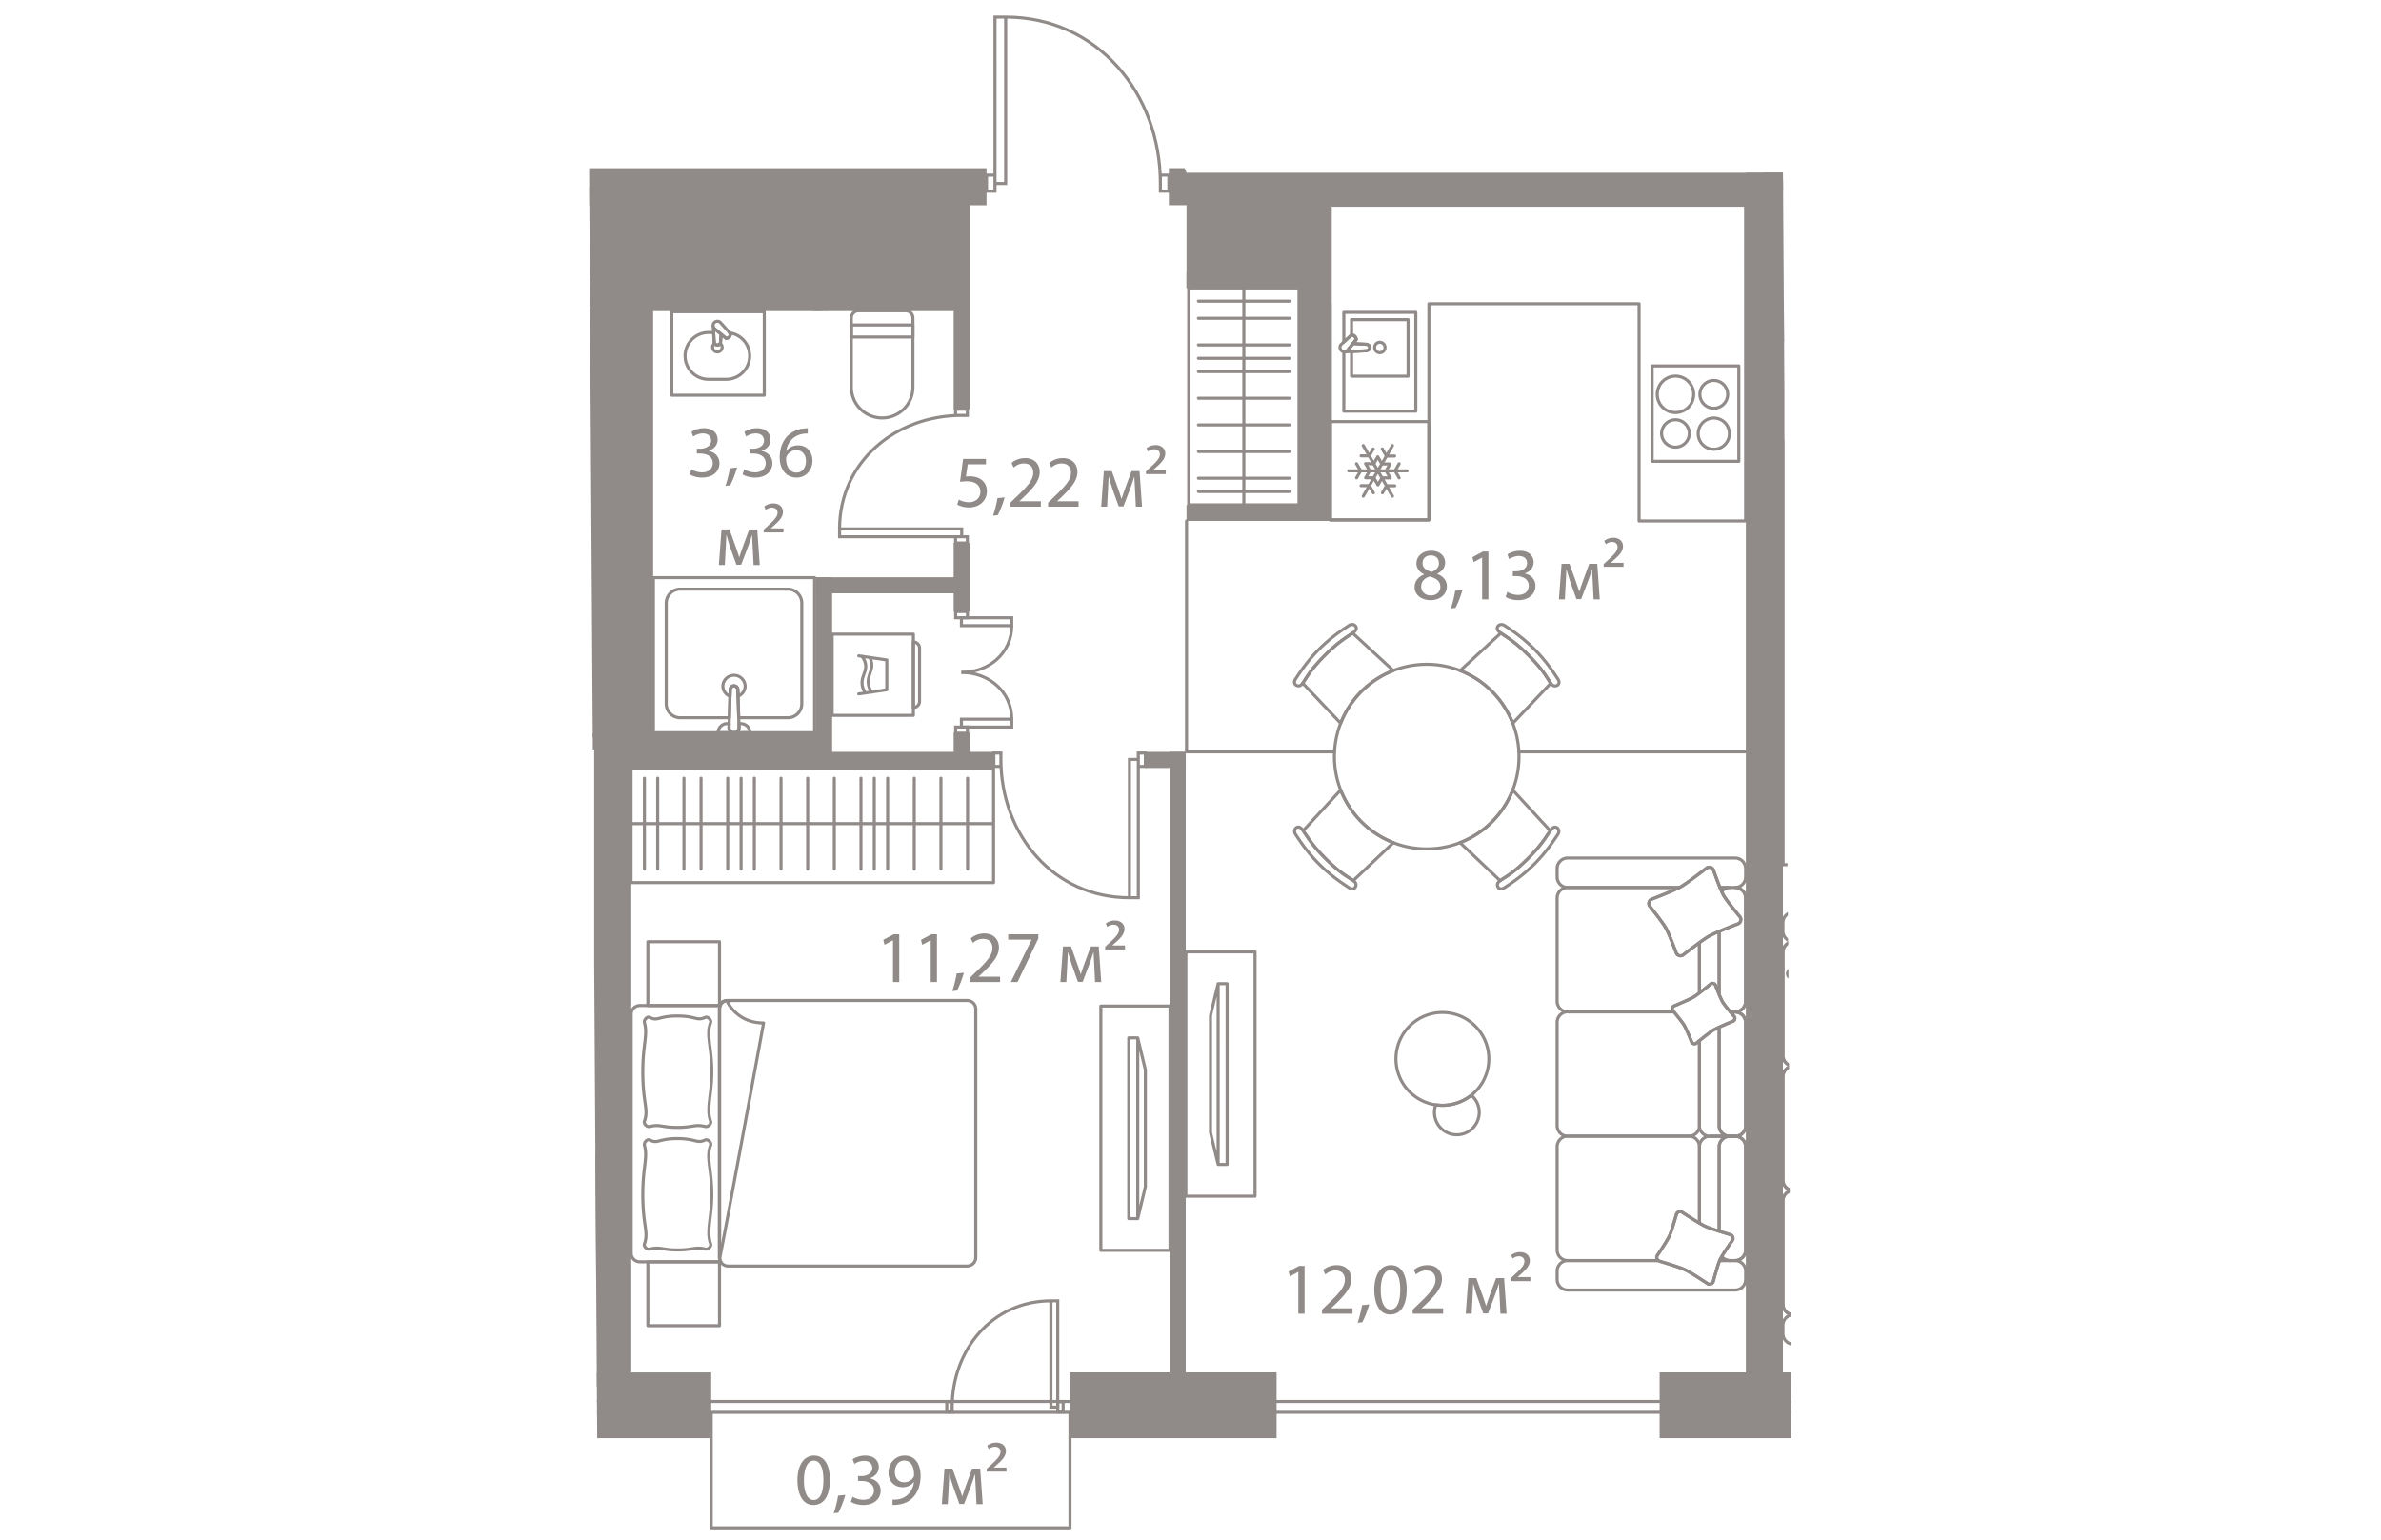 <svg version="1.1" xmlns="http://www.w3.org/2000/svg" xmlns:xlink="http://www.w3.org/1999/xlink" viewBox="156.861 131.722 98.168 125.659" width="883" height="571"><path d="m254.297 145.823.732 111.214-97.452.344c-.24-37.497-.478-74.994-.716-112.491l31.454-.13.758-13.038 11.094 1.3 5.46 12.802 48.67-.001Z" fill="none"></path><path d="m252.673 148.47.002 97.559-56.486.001-.077 10.383h-29.28v-10.31l-6.544-.072-.003-97.559 92.388-.002Z" fill="none"></path><clipPath id="a"><path d="m254.297 145.823.732 111.214-97.452.344c-.24-37.497-.478-74.994-.716-112.491l31.454-.13.758-13.038 11.094 1.3 5.46 12.802 48.67-.001Z" fill="none"></path></clipPath><g clip-path="url(#a)"><path d="M11.009 246.1h483.527v.889H11.009zm155.822.89h29.28v9.423h-29.28z" data-name="Окна" fill="none" stroke="#908a88" stroke-linecap="round" stroke-linejoin="round" stroke-width=".25"></path><path fill="none" stroke="#908a88" stroke-dasharray="0 0 0 0 0 0 0 0 0 0 0 0" stroke-linecap="round" stroke-linejoin="round" stroke-width=".249" d="M232.74 193.084h18.527m-45.645-18.844v18.845h12.066" data-name="Пунктир"></path><g data-name="Двери" fill="none" stroke="#908a88" stroke-miterlimit="10" stroke-width=".25"><path d="M203.487 146.697c0-7.375-5.171-13.582-12.625-13.582m-.872.001h.871v13.582h-.87zm13.497 12.898h.692v1.311h-.692zm-14.188.001h.691v1.31h-.691zm-2.026 19.609c-5.413 0-9.968 3.795-9.968 9.266m.001 0h9.968v.64h-9.968zm9.466-9.773h.962v.507h-.962zm0 10.413h.962v.507h-.962zm3.701 18.174c0 6.128 4.297 11.285 10.49 11.285m0-11.286h.724v11.285h-.724zm-11.065-.521h.575v1.09h-.575zm11.789 0h.575v1.09h-.575zm-14.436-6.582c2.23 0 4.108-1.564 4.108-3.818m-4.579-1.147h.962v.508h-.962z"></path><path d="M187.25 182.143h4.108v.64h-4.108zm.001 4.457c2.23 0 4.108 1.564 4.108 3.818m-4.579.64h.962v.507h-.962z"></path><path d="M187.25 190.419h4.109v.639h-4.109zm-.754 56.141c0-4.708 3.3-8.67 8.058-8.67m.001 0h.556v8.67h-.556zm-8.501 8.234h.442v.836h-.442z"></path><path d="M195.111 246.123h.441v.837h-.441z"></path></g><path fill="#908a88" d="M140.513 146.971h47.166v10.13h-47.166zm65.406.929h10.38v7.32h-10.38zm48.09-1.471h18.87v13.17h-18.87z" data-name="Техзоны"></path><g fill="#908a88" data-name="Стены"><path d="M141.803 154.454h15.644v2.636h-15.644zm18.129-.001h15.643v2.636h-15.643z"></path><path d="M175.065 148.179h1.316v8.91h-1.316z"></path><path d="M175.065 155.773h11.788v1.316h-11.788zm30.556-1.868h10.572v1.315H205.62zm-80.874 37.679h34.819v1.315h-34.819z"></path><path d="M155.64 154.931h2.4v36.976h-2.4zm4.05.36h2.4v36.616h-2.4zm15.695 23.542h1.315v14.968h-1.315zm11.231-31.053h1.316v17.337h-1.316zm29.416 0h1.315v26.46h-1.315zm-10.411 0h1.316v7.44h-1.316z"></path><path d="M205.622 172.925H216.3v1.315h-10.678z"></path><path d="M214.8 154.862h1.5v19.378h-1.5zm-28.183 21.178h1.315v5.595h-1.315zm17.626 17.045h1.315v51.055h-1.315zm-17.626-1.565h1.316v2.28h-1.316z"></path><path d="M175.384 178.833h11.89v1.315h-11.89zm.001 14.252h14.545v1.316h-14.545zm26.863 0h3.31v1.315h-3.31z"></path><path d="M159.9 191.52h16.365v2.88H159.9zm92.773-46.075h11.536v1.854h-11.536zm-124.154.002h60.78v3.025h-60.78z"></path><path d="M204.179 145.446h50.112v3.025H204.18zm48.507 11.08h13.563v3.025h-13.563z"></path><path d="M251.268 145.726h3.025V246.03h-3.025zm-93.99.765h3.025v98.392h-3.025z"></path><path d="M244.231 243.729h16.86v5.367h-16.86zm-48.12.001h16.86v5.368h-16.86zm-46.14.001h16.86v5.368h-16.86z"></path></g><g data-name="СУ" fill="#908a88"><path d="M183.417 157.668v5.653a2.64 2.64 0 0 1-2.637 2.636 2.64 2.64 0 0 1-2.64-2.636v-5.653c0-.388.316-.704.704-.704h3.87c.388 0 .703.316.703.704Zm-5.026 5.653a2.39 2.39 0 0 0 2.388 2.386 2.39 2.39 0 0 0 2.389-2.386v-5.653a.455.455 0 0 0-.454-.454h-3.87a.455.455 0 0 0-.453.455v5.652Z"></path><path d="M183.418 158.242v.987a.125.125 0 0 1-.125.125h-5.027a.125.125 0 0 1-.125-.124v-.988c0-.069.056-.125.125-.125h5.027c.068 0 .125.056.125.125Zm-.25.862v-.737h-4.777v.738h4.777Zm.287 24.374v6.63a.125.125 0 0 1-.125.125h-6.63a.125.125 0 0 1-.125-.125v-6.63c0-.068.056-.124.125-.124h6.63c.069 0 .125.056.125.124Zm-.25 6.505v-6.38h-6.38v6.38h6.38Z"></path><path d="M183.957 184.621v4.343a.628.628 0 0 1-.627.628.125.125 0 0 1-.125-.125v-5.348c0-.069.056-.125.125-.125.346 0 .627.281.627.627Zm-.502 4.7a.377.377 0 0 0 .252-.357v-4.343a.377.377 0 0 0-.252-.355v5.054Zm-2.171-3.737v2.433a.125.125 0 0 1-.107.124l-2.289.337a.124.124 0 0 1-.141-.105c-.013-.066.037-.132.105-.142l2.182-.322v-2.217l-2.182-.32a.124.124 0 0 1-.105-.143.124.124 0 0 1 .141-.105l2.289.336a.125.125 0 0 1 .107.124Z"></path><path d="M179.567 186.106c0 .251-.078.471-.156.687-.144.401-.28.78.09 1.405a.125.125 0 0 1-.045.171.126.126 0 0 1-.171-.044c-.425-.725-.258-1.2-.109-1.616.146-.407.271-.759-.132-1.342a.128.128 0 0 1 .032-.174.125.125 0 0 1 .174.032c.238.344.317.629.317.88Z"></path><path d="M180.06 185.997c0 .255-.075.48-.15.702-.14.418-.272.816.096 1.44.034.062.015.137-.044.172s-.137.015-.172-.044c-.424-.724-.26-1.214-.116-1.647.126-.378.235-.706-.017-1.182a.126.126 0 0 1 .052-.169.125.125 0 0 1 .169.052c.134.252.182.473.182.676Zm-4.668-7.13v12.654a.125.125 0 0 1-.125.125h-13.154a.125.125 0 0 1-.125-.125v-12.653c0-.07.056-.125.124-.125h13.155c.069 0 .125.055.125.124Zm-.25 12.529v-12.404h-12.905v12.404h12.905Z"></path><path d="M174.347 180.942v8.217c0 .698-.567 1.265-1.264 1.265h-4.007a.125.125 0 0 1-.125-.121l-.076-2.286c0-.107-.083-.19-.185-.19s-.186.083-.186.186l-.071 2.29a.125.125 0 0 1-.125.121h-4.01a1.266 1.266 0 0 1-1.265-1.264v-8.217c0-.697.567-1.265 1.264-1.265h8.786c.697 0 1.264.567 1.264 1.265Zm-5.15 9.232h3.886c.559 0 1.014-.455 1.014-1.015v-8.216c0-.56-.455-1.015-1.014-1.015h-8.786c-.56 0-1.015.455-1.015 1.015v8.217c0 .56.456 1.014 1.015 1.014h3.89l.067-2.165a.435.435 0 0 1 .871.004l.072 2.161Zm.919 1.346a.125.125 0 0 1-.125.126h-1.298a.125.125 0 0 1 0-.25c.077 0 .15-.031.204-.087a.313.313 0 0 0 .08-.208l-.01-.317a.136.136 0 0 1 .035-.09.125.125 0 0 1 .09-.039h.158c.478 0 .866.388.866.866Zm-.97-.124h.707a.617.617 0 0 0-.603-.491h-.029l.006.188a.545.545 0 0 1-.082.303Zm-.044-.299v-.003.003Z"></path><path d="M168.818 191.52a.125.125 0 0 1-.125.126h-1.304a.125.125 0 0 1-.125-.125c0-.478.388-.866.865-.866h.164c.034 0 .066.014.09.038a.144.144 0 0 1 .035.091l-.01.318a.271.271 0 0 0 .08.207.282.282 0 0 0 .205.087c.069 0 .125.056.125.125Zm-1.292-.124h.714a.583.583 0 0 1-.082-.301l.006-.19h-.035a.617.617 0 0 0-.603.49Zm2.198-3.694c0 .426-.26.803-.66.96a.125.125 0 0 1-.171-.113l-.018-.532c0-.107-.083-.19-.185-.19s-.186.083-.186.186l-.016.536a.124.124 0 0 1-.057.1.125.125 0 0 1-.114.013 1.026 1.026 0 0 1-.661-.96 1.035 1.035 0 0 1 2.068 0Zm-.588.64a.771.771 0 0 0 .338-.64.785.785 0 0 0-1.568 0c0 .26.128.497.338.64l.01-.333a.435.435 0 0 1 .871.004l.011.329Z"></path><path d="M169.227 191.11a.532.532 0 0 1-.534.536.53.53 0 0 1-.385-.163.52.52 0 0 1-.15-.388l.096-3.086a.435.435 0 0 1 .871.002l.102 3.083v.017Zm-.819.002a.28.28 0 0 0 .08.197.283.283 0 0 0 .41 0 .313.313 0 0 0 .08-.208l-.103-3.084c-.003-.092-.081-.19-.185-.19a.185.185 0 0 0-.186.186l-.096 3.09v.009Zm2.878-33.95v6.818a.125.125 0 0 1-.125.125h-7.546a.125.125 0 0 1-.125-.125v-6.818c0-.068.056-.125.125-.125h7.546c.069 0 .125.056.125.125Zm-.25 6.693v-6.568h-7.296v6.568h7.296Z"></path><path d="M170.092 160.768a2.036 2.036 0 0 1-2.033 2.034h-1.452a2.036 2.036 0 0 1-2.034-2.034c0-1.12.912-2.033 2.034-2.033h.42c.066 0 .12.051.125.118l.046.767c0 .082.06.144.136.144a.136.136 0 0 0 .134-.136l.04-.64a.124.124 0 0 1 .205-.089l.369.305c.035-.006.086-.023.124-.06s.059-.095.07-.139l-.03-.033a.122.122 0 0 1-.017-.143.125.125 0 0 1 .129-.064 2.015 2.015 0 0 1 1.734 2.003Zm-5.269 0c0 .984.8 1.784 1.784 1.784h1.452c.983 0 1.783-.8 1.783-1.784 0-.818-.544-1.51-1.32-1.715a.557.557 0 0 1-.14.268.516.516 0 0 1-.338.139.123.123 0 0 1-.081-.029l-.22-.183-.025.388a.383.383 0 0 1-.384.377.386.386 0 0 1-.386-.385l-.039-.643h-.302c-.983 0-1.784.8-1.784 1.783Z"></path><path d="M167.847 160.057a.51.51 0 0 1-.15.363.516.516 0 0 1-.879-.364c0-.16.078-.31.214-.41a.124.124 0 0 1 .102-.02.125.125 0 0 1 .083.064.132.132 0 0 0 .117.073.135.135 0 0 0 .116-.073.126.126 0 0 1 .082-.064.127.127 0 0 1 .102.022c.136.1.213.249.213.408v.001Zm-.78 0a.265.265 0 0 0 .53 0 .24.24 0 0 0-.033-.123.378.378 0 0 1-.462 0 .237.237 0 0 0-.034.122Z"></path><path d="M167.758 158.995v.008l-.04.63a.386.386 0 0 1-.77-.005l-.076-1.263c-.012-.06.044-.123.109-.132a.125.125 0 0 1 .138.1c.008.04.028.096.073.135l.52.431c.03.024.046.06.046.096Zm-.612-.241.052.866c0 .082.06.143.136.143a.136.136 0 0 0 .134-.135v-.008l.036-.569-.358-.297Z"></path><path d="M168.535 158.967v.01a.6.6 0 0 1-.153.344.512.512 0 0 1-.339.138.126.126 0 0 1-.08-.029l-.93-.77a.472.472 0 0 1-.176-.365.48.48 0 0 1 .48-.48c.14 0 .273.065.366.177l.8.892c.02.023.032.052.032.083Zm-.453.237c.035-.006.086-.023.124-.06s.059-.095.07-.139l-.763-.85a.227.227 0 0 0-.176-.09.23.23 0 0 0-.23.23c0 .09.054.146.085.173l.89.736Z"></path></g><g data-name="Мебель new" fill="none" stroke="#908a88" stroke-linecap="round" stroke-linejoin="round" stroke-width=".25"><path d="M205.8 155.22h9v17.705h-9zm4.5 17.705V155.22m3.707 1.082h-7.416m7.416 1.396h-7.416m7.416 4.351h-7.416m7.416-2.176h-7.415m7.413 4.351h-7.411m7.411 2.176h-7.411m7.411 2.174h-7.411m7.411 2.176h-7.411m7.411 1.087h-7.411m7.411-10.871h-7.411m18.629 24.974a7.532 7.532 0 1 0-.004 15.064 7.532 7.532 0 0 0 .004-15.065m-10.644 1.714h0c.248.111.4.025.59-.264.337-.514.632-1.073 1.775-2.214 1.064-1.065 1.714-1.425 2.215-1.776.263-.184.372-.325.287-.523-.087-.194-.367-.239-.546-.12-.455.304-1.424.914-2.442 1.932-1.014 1.013-1.628 1.984-1.932 2.441-.12.179-.156.399.053.524"></path><path d="m218.203 190.75-3.103-3.273c.02-.028.04-.05.063-.083.337-.513.633-1.072 1.775-2.214 1.064-1.064 1.714-1.425 2.215-1.775l.022-.017 3.324 3.066a7.544 7.544 0 0 0-4.296 4.297h0v0Zm12.835 13.37h0c-.111-.247-.024-.4.265-.588.514-.338 1.073-.633 2.215-1.775 1.065-1.063 1.426-1.713 1.776-2.214.185-.262.326-.371.524-.287.194.088.238.368.12.546-.305.456-.915 1.424-1.934 2.442-1.013 1.013-1.984 1.626-2.442 1.93-.178.12-.399.156-.524-.053"></path><path d="m227.942 200.495 3.273 3.105c.028-.02.049-.04.082-.063.514-.337 1.073-.632 2.215-1.774 1.065-1.063 1.426-1.713 1.776-2.214.006-.008.012-.013.018-.022l-3.065-3.326a7.544 7.544 0 0 1-4.299 4.294v0Zm-8.54 3.623h0c.111-.248.025-.4-.264-.59-.514-.337-1.073-.633-2.215-1.775-1.064-1.064-1.424-1.714-1.775-2.215-.184-.263-.325-.372-.523-.288-.194.088-.239.368-.12.546.304.456.914 1.425 1.932 2.443 1.013 1.013 1.984 1.628 2.441 1.932.179.12.399.156.524-.053"></path><path d="m222.5 200.494-3.274 3.103c-.028-.02-.05-.041-.083-.063-.513-.338-1.072-.633-2.214-1.775-1.064-1.064-1.425-1.714-1.775-2.215l-.017-.022 3.066-3.325a7.544 7.544 0 0 0 4.297 4.297h0v0h0Zm13.37-12.835h0c-.249.11-.4.024-.59-.265-.337-.514-.632-1.073-1.774-2.215-1.063-1.065-1.713-1.426-2.214-1.776-.262-.185-.371-.326-.287-.524.088-.194.367-.238.546-.12.456.304 1.424.915 2.442 1.934 1.012 1.013 1.626 1.984 1.93 2.442.12.178.156.399-.053.523"></path><path d="m232.244 190.755 3.105-3.273c-.02-.028-.04-.049-.063-.082-.337-.514-.632-1.073-1.774-2.215-1.063-1.065-1.713-1.426-2.214-1.777l-.022-.017-3.326 3.064a7.544 7.544 0 0 1 4.294 4.3h0v0Zm-3.062 24.708a3.79 3.79 0 1 1-5.36 5.36 3.79 3.79 0 0 1 5.36-5.36"></path><path d="M228.973 221.21c-.038-.037-.08-.064-.12-.097a3.781 3.781 0 0 1-2.89.777 1.824 1.824 0 0 0 3.01 1.906 1.828 1.828 0 0 0 0-2.586Zm20.977-17.057h-.793c.047.116.093.224.137.323a.846.846 0 0 1 .657-.323h0Zm-1.53 7.859a.26.26 0 0 1 .36.09s.15.4.31.785v-5.147a9.737 9.737 0 0 0-.84.392 9.832 9.832 0 0 0-.77.52v4.105c.435-.329.94-.745.94-.745h0Zm2.83-6.997v8.426a.862.862 0 0 1-.86.862h0c.475 0 .86-.386.86-.862v-8.426a.861.861 0 0 0-.86-.862h0c.474 0 .86.386.86.862Z"></path><path d="M249.294 204.476c.055.124.108.235.152.312.275.486 1.365 1.792 1.365 1.792a.385.385 0 0 1-.144.525s-.851.325-1.577.635v5.147c.104.249.213.492.289.619.108.18.388.524.618.797h.393c.475 0 .86-.386.86-.862v-8.426a.861.861 0 0 0-.86-.862h-.44a.846.846 0 0 0-.656.323h0Zm-13.429-1.865v.68c0 .477.386.862.862.862h9.116c.038-.02.086-.042.117-.06.567-.321 2.126-1.542 2.126-1.542a.386.386 0 0 1 .525.146s.283.812.546 1.456h1.232c.475 0 .86-.386.86-.862v-.68a.861.861 0 0 0-.86-.862h-13.662a.862.862 0 0 0-.862.862h0Zm8.159 31.599s.803-1.183 1.002-1.61c.198-.426.586-1.802.586-1.802a.324.324 0 0 1 .432-.157s.829.548 1.436.905v-6.237a.861.861 0 0 0-.86-.86s0 0 0 0h-9.893 0a.862.862 0 0 0-.861.862v8.427a.86.86 0 0 0 .862.861h7.398a.32.32 0 0 1-.102-.39h0Z"></path><path d="M246.62 224.45h0a.861.861 0 0 0 .86-.859v-6.937c-.157.127-.269.22-.269.22a.26.26 0 0 1-.359-.09s-.425-1.068-.62-1.392c-.152-.255-.636-.844-.84-1.089h-8.665l-.009-.001a.86.86 0 0 0-.853.86v8.426c0 .476.386.862.862.862h9.893Zm0 0h0-9.893 9.893z"></path><path d="m245.39 214.3-.093-.11a.261.261 0 0 1 .09-.36s1.24-.51 1.62-.737c.113-.069.287-.195.473-.335v-4.105a52.346 52.346 0 0 0-1.354 1.025.385.385 0 0 1-.525-.145s-.59-1.59-.864-2.075c-.275-.485-1.337-1.808-1.337-1.808a.386.386 0 0 1 .145-.525s1.637-.63 2.298-.972h-9.116a.862.862 0 0 0-.862.862v8.427a.86.86 0 0 0 .853.86l.009-.002h8.662v0h0Zm2.09-1.542h0v-4.105h0v4.105z"></path><path d="m245.392 214.303-.003-.003h-8.662l-.009.002.009.001h8.665zm2.903 10.156a.856.856 0 0 0-.815.85v6.237c.179.105.34.196.453.248.236.11.716.272 1.158.413v-6.896c0-.443.337-.794.767-.843h-1.516c-.017 0-.03-.008-.047-.01h0Zm1.002 9.819a3.257 3.257 0 0 0-.136.248l-.03.073h.82a.846.846 0 0 1-.654-.32h0Zm1.953-8.968v8.427a.861.861 0 0 1-.86.862h0a.862.862 0 0 0 .861-.862v-8.426a.857.857 0 0 0-.814-.852s0 0 0 0a.856.856 0 0 1 .814.852h0Zm-3.77 0v6.235h0v-6.237zm0-8.656v6.954c0 .459.362.825.815.85.016 0 .03-.009.047-.009h1.516a.851.851 0 0 1-.767-.842v-8.052a5.691 5.691 0 0 0-.468.236c-.257.154-.81.593-1.142.863h0Zm3.77-1.474v8.427c0 .46-.361.826-.813.852h0a.856.856 0 0 0 .814-.852v-8.427a.86.86 0 0 0-.861-.86h0a.86.86 0 0 1 .86.86h0Z"></path><path d="M248.295 224.459c.016 0 .03.01.047.01h1.516c.016-.003.03-.01.047-.01-.017-.001-.031-.008-.047-.01h-1.516c-.017 0-.03.009-.047.01h0Zm2.142 0h0zm-.192-9.404s-.651.267-1.154.5v8.053a.85.85 0 0 0 .767.841h.532c.017 0 .03.009.047.01a.856.856 0 0 0 .814-.851v-8.428a.86.86 0 0 0-.861-.86h-.38l.325.377a.262.262 0 0 1-.09.358h0Z"></path><path d="M249.951 224.45h-.093c.016.001.03.008.047.009.016-.001.03-.01.046-.01Zm.486.009c-.017-.001-.03-.01-.047-.01h0c.016 0 .03.009.047.01h0Zm.813 9.278v-8.426a.856.856 0 0 0-.813-.852c-.017 0-.03.01-.047.01h-.532a.852.852 0 0 0-.767.842v6.896c.494.159.941.29.941.29.163.077.233.27.157.433 0 0-.589.833-.892 1.348a.844.844 0 0 0 .655.321h.438c.475 0 .86-.386.86-.862h0Z"></path><path d="M250.39 224.468c.017 0 .03-.008.047-.01h0c-.017.002-.03.01-.047.01h0v0Zm-.532 0h.093c-.016 0-.03-.008-.046-.01-.017.002-.03.008-.047.01Z"></path><path d="M249.951 224.468h.439c.016 0 .03-.008.047-.01-.017 0-.03-.009-.047-.009h-.439c-.016 0-.03.009-.046.01.016 0 .03.01.046.01Zm-1.781 12.031s-1.39-.926-1.888-1.158c-.498-.232-2.1-.7-2.1-.7-.02-.01-.035-.026-.052-.039h-7.402a.861.861 0 0 0-.862.861v.682c0 .476.386.861.862.861h13.662c.475 0 .86-.386.86-.862v-.681a.861.861 0 0 0-.86-.86h-1.26c-.202.487-.53 1.738-.53 1.738a.325.325 0 0 1-.43.158h0Zm-4.625-31.374s1.847-.71 2.415-1.032c.567-.321 2.126-1.542 2.126-1.542a.386.386 0 0 1 .525.146s.559 1.606.834 2.091c.276.486 1.366 1.792 1.366 1.792a.385.385 0 0 1-.144.525s-1.85.705-2.417 1.027c-.568.322-2.124 1.546-2.124 1.546a.385.385 0 0 1-.525-.145s-.59-1.59-.864-2.075c-.275-.485-1.337-1.808-1.337-1.808a.386.386 0 0 1 .145-.525m1.842 8.705s1.24-.51 1.62-.737c.379-.228 1.414-1.08 1.414-1.08a.26.26 0 0 1 .358.09s.405 1.079.6 1.403c.194.325.956 1.19.956 1.19a.262.262 0 0 1-.09.359s-1.242.508-1.622.736c-.378.227-1.412 1.083-1.412 1.083a.26.26 0 0 1-.359-.09s-.425-1.068-.62-1.392c-.194-.325-.935-1.203-.935-1.203a.26.26 0 0 1 .09-.358"></path><path d="M246.044 230.641s1.391.92 1.89 1.153c.498.232 2.098.704 2.098.704.163.076.233.27.157.432 0 0-.829 1.17-1.027 1.596-.199.426-.561 1.815-.561 1.815a.325.325 0 0 1-.432.158s-1.389-.926-1.887-1.158c-.498-.232-2.1-.7-2.1-.7a.324.324 0 0 1-.158-.432s.803-1.182 1.002-1.609c.198-.426.586-1.802.586-1.802a.324.324 0 0 1 .432-.157m8.249-21.205v8.427a.86.86 0 0 0 .861.861h0a.861.861 0 0 1-.86-.861l-.001-8.427a.86.86 0 0 1 .86-.861h0a.861.861 0 0 0-.86.861Z"></path><path d="M256.249 208.898a3.904 3.904 0 0 1-.151.312c-.276.486-1.366 1.791-1.366 1.791a.385.385 0 0 0 .145.526s.85.325 1.576.634v5.148a5.787 5.787 0 0 1-.288.618c-.108.18-.388.524-.618.797h-.393a.861.861 0 0 1-.86-.861v-8.427a.86.86 0 0 1 .86-.861h.438c.27 0 .5.13.657.323v0h0Zm13.429-1.866v.68a.862.862 0 0 1-.861.862H259.7c-.038-.02-.086-.042-.117-.06-.567-.32-2.125-1.542-2.125-1.542a.386.386 0 0 0-.526.146s-.283.812-.546 1.457h-1.232a.861.861 0 0 1-.86-.862v-.68c0-.476.385-.862.86-.862h13.662c.476 0 .862.385.862.861h0Zm-15.384 22.7v8.427c0 .476.386.862.86.862h0a.861.861 0 0 1-.86-.862v-8.427c0-.459.361-.826.813-.852 0 0 0 0 0 0a.856.856 0 0 0-.813.852h0Zm-.001-10.131v8.428c0 .46.363.826.815.851h0a.856.856 0 0 1-.815-.851v-8.428a.86.86 0 0 1 .86-.86h.001a.86.86 0 0 0-.86.86h0Z"></path><path d="M255.3 219.476s.65.267 1.153.5v8.053a.851.851 0 0 1-.767.842h-.532c-.016 0-.03.008-.046.01a.856.856 0 0 1-.814-.852v-8.428a.86.86 0 0 1 .86-.86h.379c-.178.211-.324.377-.324.377a.262.262 0 0 0 .09.358v0h0Z"></path><path d="M254.294 238.159v-8.427c0-.459.362-.826.814-.852.016.001.03.01.046.01h.532c.43.048.767.4.768.842v6.897c-.495.158-.942.29-.942.29a.325.325 0 0 0-.157.433s.59.832.893 1.348a.846.846 0 0 1-.655.32h-.438a.861.861 0 0 1-.861-.861h0Zm3.082 2.761s1.389-.926 1.887-1.157c.498-.232 2.1-.701 2.1-.701.02-.01.035-.026.052-.039h7.402c.476 0 .862.386.862.86v.682a.862.862 0 0 1-.862.862h-13.662a.861.861 0 0 1-.86-.861v-.682a.86.86 0 0 1 .86-.86h1.26c.202.487.53 1.738.53 1.738a.325.325 0 0 0 .43.158h0v0Zm4.622-31.374s-1.847-.71-2.415-1.032c-.567-.32-2.125-1.542-2.125-1.542a.386.386 0 0 0-.526.146s-.559 1.607-.834 2.092c-.276.486-1.366 1.791-1.366 1.791a.385.385 0 0 0 .145.526s1.85.704 2.417 1.026c.568.322 2.123 1.547 2.123 1.547.185.105.42.04.526-.145 0 0 .589-1.591.863-2.076.276-.485 1.338-1.808 1.338-1.808a.386.386 0 0 0-.146-.525m-101.711-15.138h29.587v9.346h-29.587zm29.587 4.535-29.587.001m4.318-3.708v7.416m1.395-7.416.001 7.416m4.35-7.416v7.416m-2.175-7.415v7.415m4.351-7.414v7.411m2.175-7.411v7.411m2.175-7.411v7.411m2.175-7.411v7.411m2.176-7.411v7.411m2.175-7.411v7.411m2.175-7.411v7.411m2.175-7.411v7.411m-7.613-7.411v7.411m-10.871-7.41v7.41m-6.807-7.413v7.416m-1.082-7.413v7.41m.28 32.055h5.847v5.213h-5.846zm0-26.126h5.847v5.213h-5.847zm26.762 25.765v-20.264a.704.704 0 0 0-.704-.703H168.21a.704.704 0 0 0-.703.704v20.263c0 .389.315.704.704.704h19.508a.704.704 0 0 0 .703-.704"></path><path d="M167.507 234.343c0 .135.048.254.114.361h-6.617a.704.704 0 0 1-.704-.703v-19.508c0-.389.315-.704.703-.704h6.57a.692.692 0 0 0-.066.29v20.264h0Z"></path><path d="M171.105 215.21c-2.268 0-3.01-1.834-3.01-1.834a.59.59 0 0 0-.588.59v20.492c0 .325 3.598-19.249 3.598-19.249m-4.327-.012c-.395 1.002.099 1.917.099 4.012 0 1.877-.468 2.995-.099 4.01.083.23-.204.5-.44.44-.834-.208-.953.073-2.276.073s-1.396-.28-2.24-.072c-.236.059-.523-.211-.44-.44.349-.97-.135-1.426-.135-4.011 0-2.302.416-3.01.135-4.011-.067-.235.224-.553.44-.44.651.34.694-.118 2.24-.118 1.53 0 1.573.437 2.276.117.221-.1.53.215.44.44m0 10.006c-.395 1.002.099 1.917.099 4.011 0 1.878-.467 2.995-.098 4.011.082.23-.205.5-.44.44-.834-.208-.953.072-2.277.072-1.213 0-1.395-.28-2.24-.072-.236.06-.523-.21-.44-.44.349-.97-.135-1.426-.135-4.01 0-2.303.416-3.01.135-4.012-.066-.234.224-.552.44-.44.652.34.694-.117 2.24-.117 1.531 0 1.573.436 2.276.117.221-.1.53.214.44.44m76.842-63.616h7.076v7.784h-7.076z"></path><path d="M247.38 167.114a1.273 1.273 0 1 0 2.546 0 1.273 1.273 0 0 0-2.547 0m.141-3.208a1.133 1.133 0 1 0 2.266 0 1.133 1.133 0 0 0-2.266 0m-3.483 0a1.486 1.486 0 1 1 2.973 0 1.486 1.486 0 0 1-2.973 0m.353 3.208a1.133 1.133 0 1 1 2.266.001 1.133 1.133 0 0 1-2.265 0m-27.044-.985h8.054v8.024h-8.054zm5.079 1.956-2.384 4.13m0-4.13 2.385 4.13m1.192-2.066h-4.769"></path><path d="m221.597 168.361.335.58h.67m-2.736 2.419h.67l.335.58m-1.374-1.218.331-.573-.335-.58m3.477 1.153-.331-.573.335-.58m-3.109-.644.663.003.327-.566m-.287 1.781-.33.573h.67l.334.58.332-.572h.67l-.34-.573.327-.566h-.67l-.335-.58-.326.565-.667-.007.335.58zm1.04 1.798.331-.573h.67m-4.102-10.935a.363.363 0 0 1-.362-.363c0-.112.054-.209.133-.275l.81-.737s.167.015.27.12a.407.407 0 0 1 .105.256l-.68.865a.357.357 0 0 1-.276.134"></path><path d="M224.332 157.217v8.062h-5.874v-4.856c.016.002.032.01.05.01a.357.357 0 0 0 .274-.134l.681-.865s-.001-.153-.105-.256a.486.486 0 0 0-.27-.12l-.63.574v-2.415h5.874Z"></path><path d="M223.701 157.81v4.613h-4.613v-2.014l1.163-.059c.177 0 .321-.119.321-.265 0-.147-.144-.266-.32-.266l-1.048-.055.26-.33s-.002-.153-.106-.256a.49.49 0 0 0-.27-.12v-1.248h4.613Z"></path><path d="m219.204 159.764 1.047.055c.177 0 .321.12.321.266 0 .146-.144.265-.32.265l-1.648.083c-.022 0-.04-.007-.061-.009a.359.359 0 0 0 .24-.125l.42-.535h0Zm2.191.743a.424.424 0 1 0 0-.85.424.424 0 0 0 0 .85"></path><path d="M217.36 148.471h-.013v8.042h.012v17.641h8.042v-17.641h17.154v17.726h8.695v-17.727l-.001-8.042h-8.694l-17.154.001h0-8.042 0zm37.443 35.807h7.076v7.784h-7.076z"></path><path d="M254.292 167.64h.013v34.653h8.042v-33.994h9.275v-8.702h-9.276 0-8.042 0-.012v8.042zm-103.38 58.371h6.418v15.02h-6.418zm-14.182-4.859h19.585a.704.704 0 0 0 .703-.704v-19.507a.704.704 0 0 0-.704-.704H136.73a.704.704 0 0 0-.704.704v19.508c0 .388.316.703.705.703"></path><path d="M155.185 203.835c0-2.268 1.833-3.01 1.833-3.01a.59.59 0 0 0-.59-.588h-19.812c-.326 0 18.569 3.598 18.569 3.598m50.382 5.574h5.645v19.94h-5.645z"></path><path d="M208.933 212.003h-.733l-.622 2.603v9.55l.623 2.602h.732v-14.755zm-.733 0 .001 14.755m-9.573-12.928h5.645v19.94h-5.645z"></path><path d="M200.907 216.425h.732l.623 2.602v9.55l-.622 2.602h-.733v-14.754zm.733 0v14.754"></path></g><path d="M176.513 252.491c0 1.326-.492 2.057-1.355 2.057-.762 0-1.278-.714-1.29-2.003 0-1.307.564-2.027 1.356-2.027.821 0 1.289.731 1.289 1.973Zm-2.117.06c0 1.014.312 1.589.792 1.589.54 0 .797-.63.797-1.625 0-.96-.246-1.589-.792-1.589-.461 0-.797.564-.797 1.625Zm2.43 2.669a8.56 8.56 0 0 0 .36-1.434l.588-.06c-.138.51-.402 1.176-.57 1.458l-.378.036Zm1.542-1.344c.15.096.498.246.864.246.677 0 .887-.431.88-.756-.005-.545-.497-.779-1.006-.779h-.294v-.395h.294c.383 0 .87-.199.87-.66 0-.312-.199-.588-.684-.588a1.44 1.44 0 0 0-.78.257l-.138-.383c.204-.15.6-.3 1.02-.3.767 0 1.115.456 1.115.93 0 .402-.24.744-.72.917v.012c.48.096.87.456.87 1.001 0 .624-.486 1.17-1.422 1.17-.437 0-.82-.138-1.013-.264l.144-.408Zm3.258.234c.114.012.246 0 .426-.018a1.47 1.47 0 0 0 .815-.378c.258-.233.444-.575.516-1.037h-.018c-.216.264-.528.42-.917.42-.702 0-1.152-.528-1.152-1.193 0-.739.534-1.386 1.332-1.386s1.289.647 1.289 1.643c0 .858-.288 1.457-.672 1.83-.3.293-.714.473-1.133.521a2.45 2.45 0 0 1-.486.03v-.431Zm.192-2.243c0 .486.294.828.75.828.353 0 .63-.174.767-.408a.347.347 0 0 0 .048-.192c0-.665-.246-1.175-.797-1.175-.45 0-.768.396-.768.947Zm4.05-.287h.647l.528 1.462c.072.217.198.57.264.798h.012c.066-.216.228-.678.342-.995l.468-1.266h.653l.204 2.903h-.503l-.067-1.385c-.017-.313-.042-.684-.054-1.038h-.018c-.078.264-.155.498-.318.942l-.557 1.463h-.384l-.516-1.433a23.66 23.66 0 0 1-.288-.965h-.024c-.011.341-.03.725-.047 1.043l-.072 1.373h-.486l.216-2.903Zm3.438.024.378-.348c.497-.456.756-.738.756-1.044 0-.227-.144-.414-.456-.414-.21 0-.39.103-.504.187l-.126-.277a1.2 1.2 0 0 1 .732-.252c.563 0 .797.36.797.678 0 .456-.342.786-.797 1.182l-.186.168v.011h1.025v.33h-1.62v-.221Zm25.439-16.073h-.012l-.678.366-.102-.402.852-.456h.45v3.899h-.51v-3.407Zm1.933 3.407v-.324l.413-.402c.996-.947 1.446-1.451 1.452-2.039 0-.395-.192-.762-.774-.762-.354 0-.648.18-.828.33l-.167-.372c.27-.227.653-.395 1.103-.395.84 0 1.193.575 1.193 1.133 0 .72-.522 1.301-1.343 2.092l-.312.289v.011h1.751v.439h-2.488Zm2.904.737c.131-.353.293-.995.359-1.434l.588-.06c-.138.51-.402 1.177-.57 1.458l-.377.036Zm4.006-2.728c0 1.325-.492 2.056-1.355 2.056-.762 0-1.277-.713-1.29-2.003 0-1.306.564-2.026 1.356-2.026.821 0 1.289.731 1.289 1.973Zm-2.117.06c0 1.013.312 1.589.792 1.589.54 0 .797-.63.797-1.625 0-.96-.245-1.59-.791-1.59-.462 0-.798.565-.798 1.625Zm2.604 1.931v-.324l.414-.402c.995-.947 1.445-1.451 1.451-2.039 0-.395-.192-.762-.773-.762-.354 0-.648.18-.828.33l-.168-.372c.27-.227.654-.395 1.104-.395.839 0 1.193.575 1.193 1.133 0 .72-.522 1.301-1.343 2.092l-.312.289v.011h1.75v.439h-2.488Zm4.548-2.903h.648l.527 1.463c.072.216.198.57.264.798h.012c.066-.216.228-.678.342-.996l.468-1.265h.654l.203 2.903h-.503l-.067-1.386c-.017-.312-.042-.684-.053-1.037h-.018c-.078.264-.156.498-.318.941l-.558 1.463h-.384l-.515-1.432c-.09-.277-.216-.697-.288-.966h-.024c-.012.342-.03.725-.048 1.044l-.072 1.373h-.486l.216-2.903Zm3.438.024.378-.348c.498-.456.756-.737.756-1.043 0-.228-.144-.414-.456-.414-.21 0-.39.102-.504.186l-.126-.276a1.2 1.2 0 0 1 .732-.252c.563 0 .797.36.797.678 0 .455-.342.785-.797 1.182l-.186.167v.012h1.025v.33h-1.619v-.222Zm-7.827-56.41c0-.493.294-.84.774-1.044l-.006-.018c-.432-.204-.618-.54-.618-.876 0-.617.522-1.037 1.205-1.037.756 0 1.134.474 1.134.959 0 .33-.162.684-.642.912v.018c.486.192.786.534.786 1.008 0 .677-.582 1.132-1.325 1.132-.816 0-1.308-.485-1.308-1.054Zm2.1-.025c0-.473-.331-.7-.858-.851-.456.132-.702.431-.702.803-.018.396.282.744.78.744.473 0 .78-.294.78-.696Zm-1.452-1.949c0 .39.294.6.744.72.335-.114.593-.354.593-.707 0-.313-.186-.636-.66-.636-.437 0-.677.287-.677.623Zm2.304 3.7c.132-.353.294-.995.36-1.433l.588-.06c-.138.51-.402 1.176-.57 1.457l-.378.036Zm2.561-4.143h-.012l-.677.365-.102-.401.851-.457h.45v3.899h-.51v-3.406Zm2.059 2.8c.15.096.498.246.864.246.677 0 .887-.432.88-.755-.005-.546-.497-.78-1.006-.78h-.294v-.396h.294c.383 0 .87-.198.87-.66 0-.312-.199-.587-.684-.587a1.43 1.43 0 0 0-.78.258l-.138-.384c.204-.15.6-.3 1.02-.3.767 0 1.115.455 1.115.93 0 .401-.24.743-.72.917v.011c.48.097.87.457.87 1.002 0 .624-.486 1.17-1.422 1.17-.437 0-.82-.138-1.013-.264l.144-.408Zm4.422-2.296h.647l.528 1.462c.072.216.198.57.264.798h.012c.066-.215.228-.677.342-.996l.467-1.264h.654l.204 2.902h-.504l-.066-1.386c-.018-.311-.042-.683-.054-1.037h-.018a14.64 14.64 0 0 1-.318.942l-.557 1.462h-.384l-.516-1.432c-.09-.277-.216-.697-.288-.966h-.024c-.011.342-.03.726-.048 1.044l-.071 1.373h-.486l.216-2.902Zm3.438.023.378-.348c.497-.456.755-.737.755-1.043 0-.228-.144-.414-.456-.414-.21 0-.39.102-.503.186l-.126-.276a1.2 1.2 0 0 1 .731-.251c.564 0 .798.359.798.677 0 .455-.342.785-.798 1.182l-.186.167v.013h1.026v.329h-1.62v-.222Zm-74.453-7.731c.149.095.497.245.863.245.678 0 .887-.432.88-.755-.005-.546-.496-.78-1.006-.78h-.294v-.396h.294c.384 0 .869-.198.869-.66 0-.312-.197-.587-.684-.587a1.43 1.43 0 0 0-.779.258l-.138-.384c.203-.15.6-.3 1.02-.3.767 0 1.115.455 1.115.93 0 .401-.24.743-.72.917v.012c.48.096.87.456.87 1.002 0 .624-.486 1.168-1.421 1.168-.438 0-.822-.137-1.014-.263l.144-.407Zm2.777 1.342c.133-.353.294-.995.36-1.433l.588-.06c-.139.51-.402 1.176-.57 1.457l-.377.036Zm1.542-1.342c.15.095.498.245.863.245.678 0 .888-.432.882-.755-.006-.546-.498-.78-1.008-.78h-.294v-.396h.294c.384 0 .87-.198.87-.66 0-.312-.198-.587-.683-.587-.313 0-.613.138-.78.258l-.138-.384c.204-.15.6-.3 1.02-.3.767 0 1.114.455 1.114.93 0 .401-.239.743-.72.917v.012c.481.096.87.456.87 1.002 0 .624-.485 1.168-1.421 1.168-.438 0-.821-.137-1.013-.263l.144-.407Zm5.177-2.921c-.108-.006-.246 0-.396.024-.827.138-1.266.743-1.355 1.385h.018c.186-.246.51-.45.942-.45.689 0 1.174.498 1.174 1.26 0 .713-.485 1.372-1.295 1.372-.834 0-1.378-.647-1.378-1.66 0-.768.275-1.374.659-1.757a2.124 2.124 0 0 1 1.247-.576 2.49 2.49 0 0 1 .384-.03v.432Zm-.15 2.249c0-.558-.318-.894-.804-.894a.868.868 0 0 0-.755.48.45.45 0 0 0-.06.234c.012.642.306 1.115.857 1.115.457 0 .762-.378.762-.935Zm-6.888 5.574h.648l.528 1.464c.072.216.198.57.264.798h.012c.066-.216.228-.678.341-.996l.468-1.265h.655l.203 2.902h-.503l-.067-1.386c-.017-.311-.042-.683-.053-1.037h-.019c-.078.264-.155.498-.317.942l-.558 1.463h-.384l-.515-1.433c-.09-.276-.216-.696-.288-.966h-.025c-.012.342-.03.726-.048 1.044l-.071 1.373h-.486l.215-2.902Zm3.439.024.378-.347c.497-.456.756-.738.756-1.043 0-.229-.145-.414-.456-.414-.21 0-.39.101-.504.185l-.126-.275a1.2 1.2 0 0 1 .731-.252c.564 0 .798.36.798.678 0 .455-.342.785-.798 1.181l-.185.167v.013h1.025v.329h-1.619v-.222Zm18.144-5.337h-1.488l-.15 1.001c.09-.011.174-.023.318-.023.3 0 .6.065.84.21.306.174.557.51.557 1 0 .763-.605 1.332-1.451 1.332-.426 0-.785-.12-.971-.24l.132-.402c.162.097.48.216.833.216.498 0 .923-.323.923-.846-.005-.502-.341-.863-1.12-.863-.223 0-.397.025-.54.042l.251-1.87h1.866v.443Zm.576 4.192c.133-.354.295-.995.36-1.434l.588-.06c-.138.51-.401 1.176-.57 1.458l-.377.036Zm1.417-.737v-.325l.413-.401c.996-.947 1.446-1.451 1.451-2.04 0-.395-.191-.76-.773-.76-.354 0-.648.179-.828.33l-.168-.373c.27-.227.654-.395 1.104-.395.84 0 1.193.575 1.193 1.132 0 .72-.522 1.302-1.343 2.093l-.312.288v.012h1.751v.439h-2.488Zm3.078 0v-.325l.413-.401c.996-.947 1.446-1.451 1.452-2.04 0-.395-.192-.76-.774-.76-.354 0-.648.179-.828.33l-.167-.373c.27-.227.653-.395 1.103-.395.84 0 1.193.575 1.193 1.132 0 .72-.522 1.302-1.343 2.093l-.312.288v.012h1.751v.439h-2.488Zm4.547-2.902h.648l.527 1.462c.072.216.198.57.264.798h.012c.066-.216.228-.678.342-.996l.468-1.265h.654l.203 2.903h-.503l-.066-1.386c-.018-.312-.042-.684-.054-1.037h-.018c-.078.263-.156.498-.318.941l-.558 1.463h-.384l-.515-1.433c-.09-.276-.216-.696-.288-.965h-.024c-.012.341-.03.725-.048 1.043l-.072 1.374h-.486l.216-2.903Zm3.438.023.378-.348c.498-.456.756-.737.756-1.043 0-.229-.144-.414-.456-.414a.88.88 0 0 0-.504.185l-.125-.275a1.2 1.2 0 0 1 .731-.252c.563 0 .797.36.797.678 0 .455-.341.785-.797 1.182l-.186.167v.012h1.025v.33h-1.619v-.222Zm-20.644 38.271h-.012l-.678.365-.102-.401.852-.456h.45v3.898h-.51v-3.406Zm3.078 0h-.012l-.678.365-.102-.401.852-.456h.45v3.898h-.51v-3.406Zm1.759 4.144c.131-.354.293-.995.359-1.434l.588-.06c-.138.51-.402 1.176-.57 1.458l-.377.036Zm1.416-.738v-.324l.413-.401c.996-.948 1.445-1.451 1.451-2.04 0-.395-.192-.761-.773-.761-.354 0-.648.18-.828.33l-.168-.372c.27-.228.654-.396 1.104-.396.84 0 1.193.576 1.193 1.133 0 .72-.522 1.302-1.343 2.093l-.312.288v.012h1.75v.438h-2.487Zm5.607-3.898v.349l-1.696 3.55h-.546l1.69-3.449v-.012h-1.906v-.438h2.458Zm2.018.996h.648l.527 1.463c.072.216.198.57.264.798h.012c.066-.216.228-.678.342-.996l.468-1.265h.654l.203 2.902h-.503l-.067-1.385c-.017-.312-.042-.684-.053-1.037h-.018c-.079.263-.156.498-.318.94l-.558 1.464h-.384l-.515-1.433c-.09-.276-.216-.696-.288-.966h-.024c-.012.342-.03.726-.048 1.044l-.072 1.373h-.486l.216-2.902Zm3.438.023.378-.347c.498-.456.756-.738.756-1.043 0-.229-.144-.414-.456-.414-.21 0-.39.101-.504.185l-.126-.275a1.2 1.2 0 0 1 .732-.252c.563 0 .797.36.797.678 0 .455-.342.785-.797 1.181l-.186.167v.013h1.025v.33h-1.619v-.223Z" fill="#908a88"></path></g></svg>
